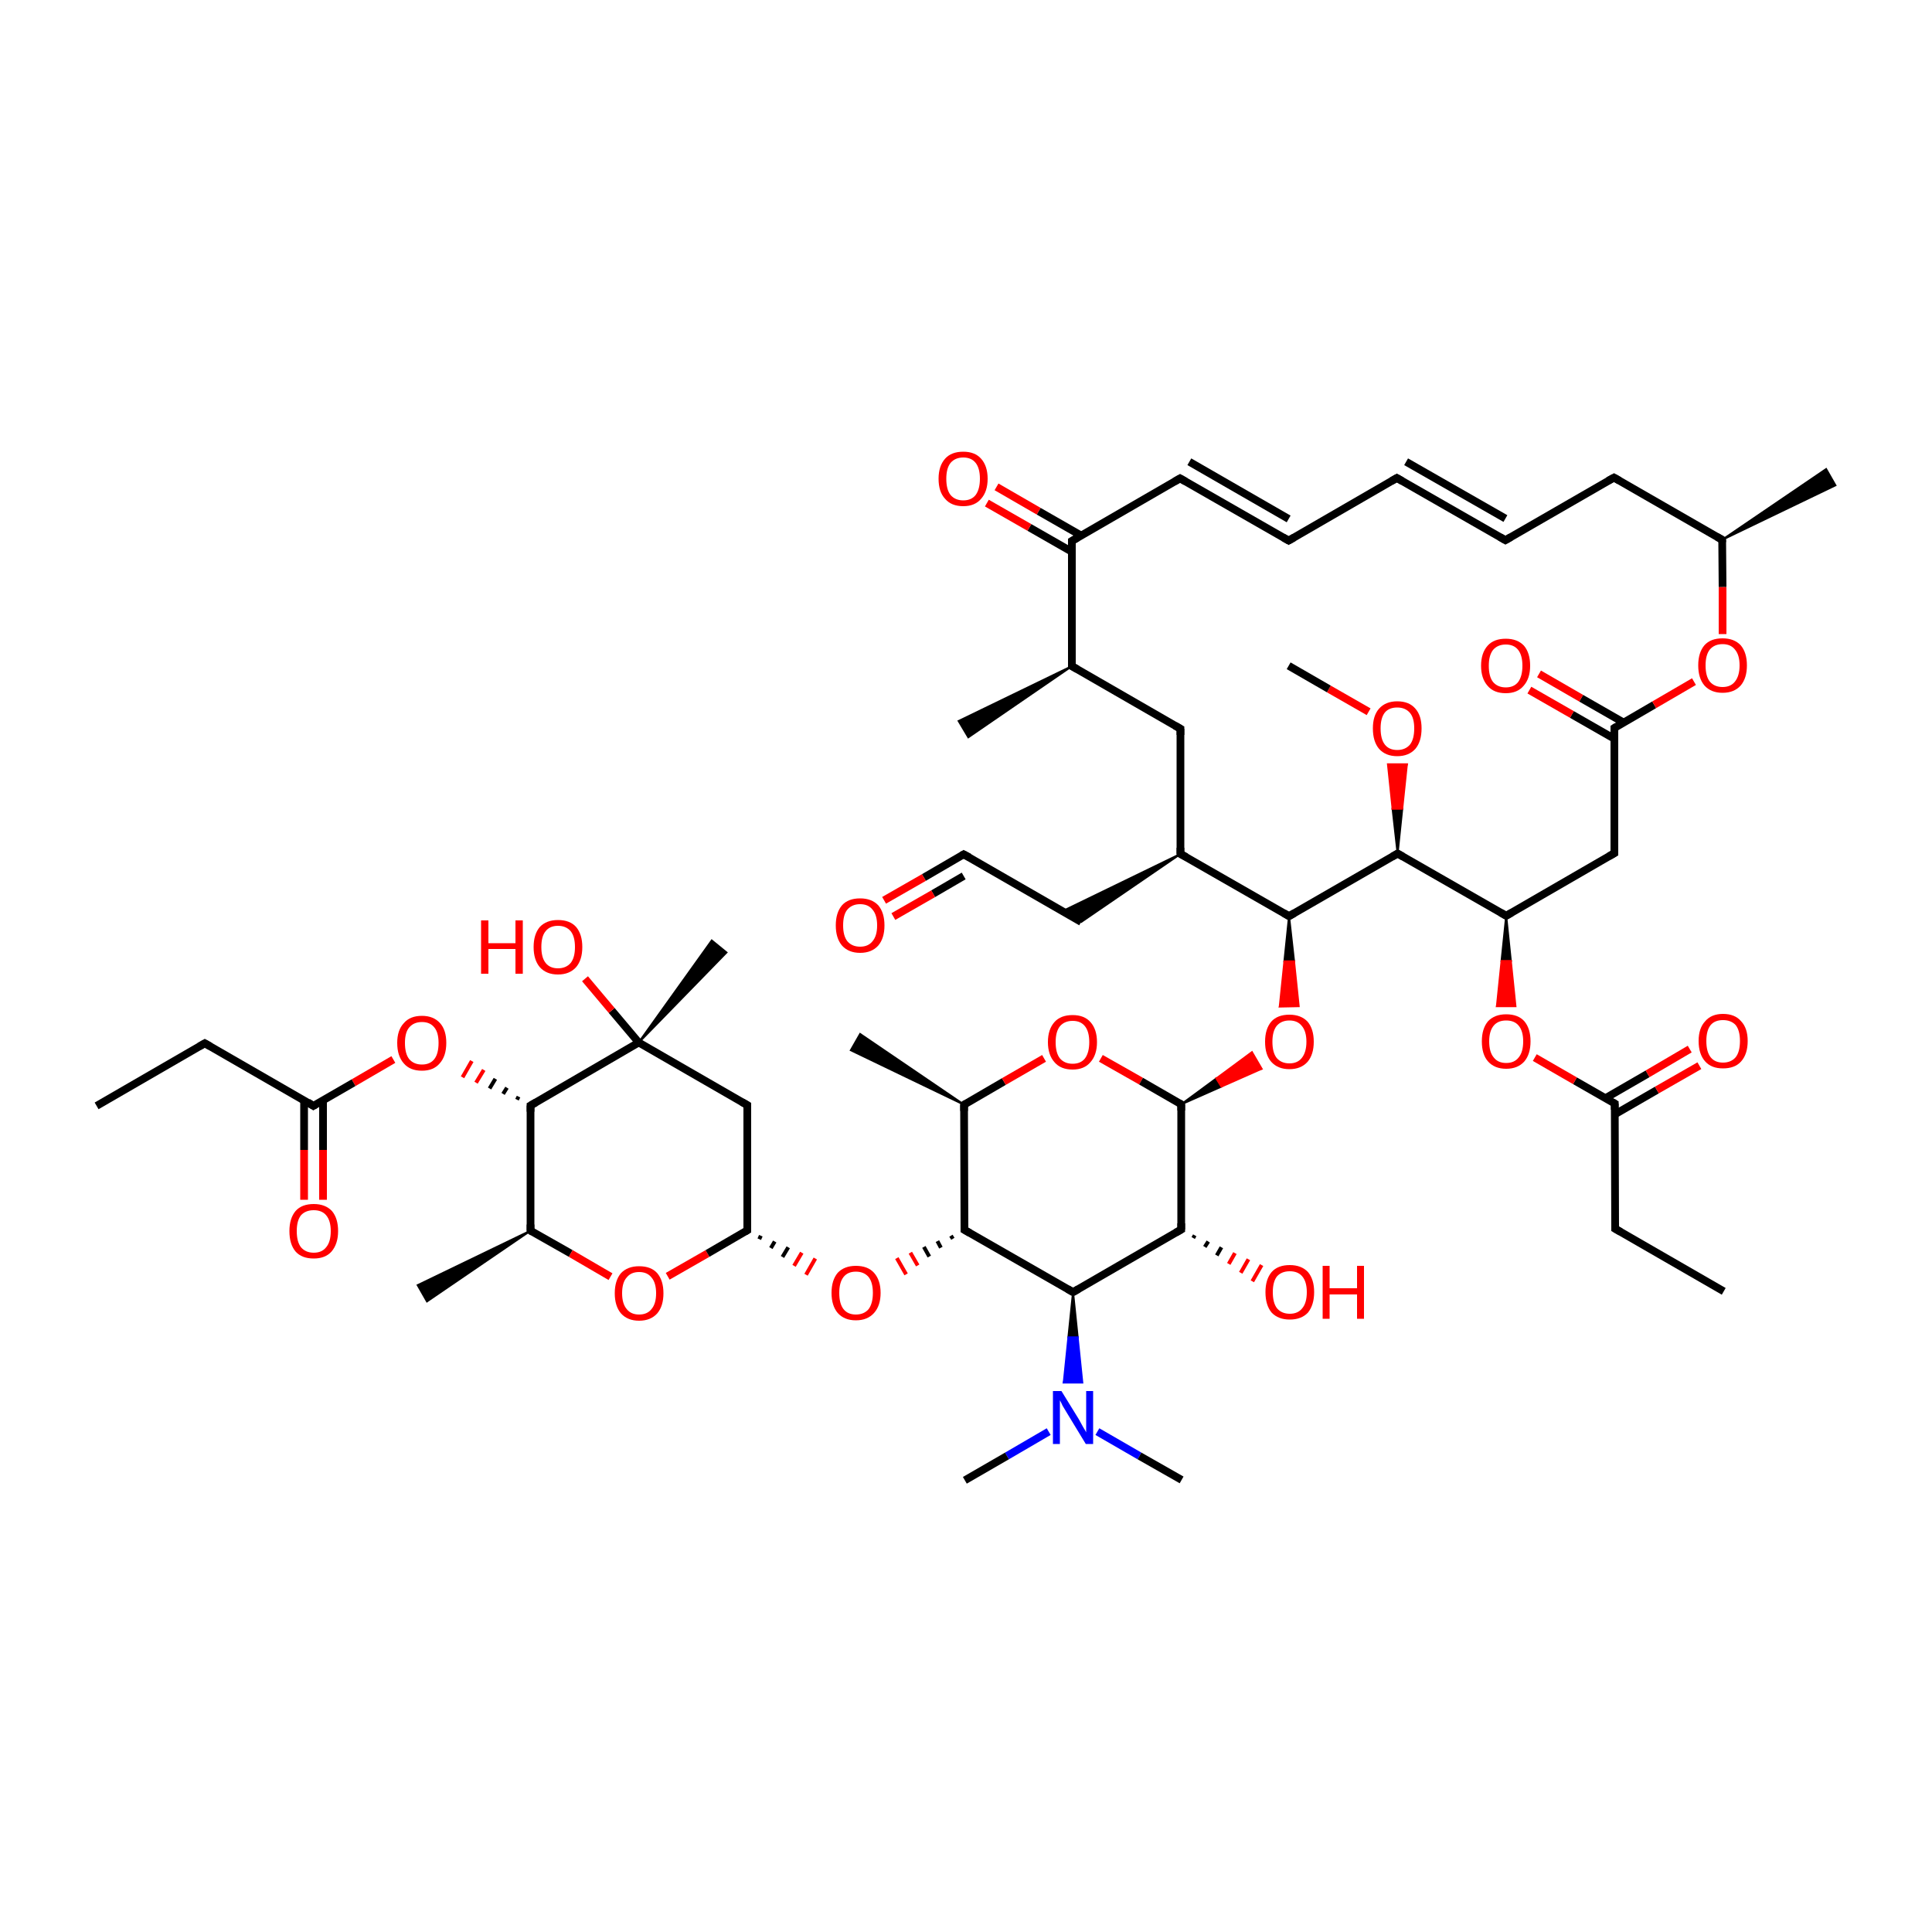 
<svg version='1.1' baseProfile='full'
              xmlns='http://www.w3.org/2000/svg'
                      xmlns:rdkit='http://www.rdkit.org/xml'
                      xmlns:xlink='http://www.w3.org/1999/xlink'
                  xml:space='preserve'
width='500px' height='500px' viewBox='0 0 500 500'>
<!-- END OF HEADER -->
<rect style='opacity:1.0;fill:#FFFFFF;stroke:none' width='500.0' height='500.0' x='0.0' y='0.0'> </rect>
<path class='bond-0 atom-0 atom-1' d='M 446.1,334.2 L 418.0,318.0' style='fill:none;fill-rule:evenodd;stroke:#000000;stroke-width:2.0px;stroke-linecap:butt;stroke-linejoin:miter;stroke-opacity:1' />
<path class='bond-1 atom-1 atom-2' d='M 418.0,318.0 L 417.9,285.6' style='fill:none;fill-rule:evenodd;stroke:#000000;stroke-width:2.0px;stroke-linecap:butt;stroke-linejoin:miter;stroke-opacity:1' />
<path class='bond-2 atom-2 atom-3' d='M 417.9,288.4 L 428.8,282.1' style='fill:none;fill-rule:evenodd;stroke:#000000;stroke-width:2.0px;stroke-linecap:butt;stroke-linejoin:miter;stroke-opacity:1' />
<path class='bond-2 atom-2 atom-3' d='M 428.8,282.1 L 439.8,275.8' style='fill:none;fill-rule:evenodd;stroke:#FF0000;stroke-width:2.0px;stroke-linecap:butt;stroke-linejoin:miter;stroke-opacity:1' />
<path class='bond-2 atom-2 atom-3' d='M 415.5,284.2 L 426.4,277.9' style='fill:none;fill-rule:evenodd;stroke:#000000;stroke-width:2.0px;stroke-linecap:butt;stroke-linejoin:miter;stroke-opacity:1' />
<path class='bond-2 atom-2 atom-3' d='M 426.4,277.9 L 437.3,271.5' style='fill:none;fill-rule:evenodd;stroke:#FF0000;stroke-width:2.0px;stroke-linecap:butt;stroke-linejoin:miter;stroke-opacity:1' />
<path class='bond-3 atom-2 atom-4' d='M 417.9,285.6 L 407.6,279.7' style='fill:none;fill-rule:evenodd;stroke:#000000;stroke-width:2.0px;stroke-linecap:butt;stroke-linejoin:miter;stroke-opacity:1' />
<path class='bond-3 atom-2 atom-4' d='M 407.6,279.7 L 397.2,273.7' style='fill:none;fill-rule:evenodd;stroke:#FF0000;stroke-width:2.0px;stroke-linecap:butt;stroke-linejoin:miter;stroke-opacity:1' />
<path class='bond-4 atom-5 atom-4' d='M 389.8,237.0 L 391.0,248.7 L 388.6,248.7 Z' style='fill:#000000;fill-rule:evenodd;fill-opacity:1;stroke:#000000;stroke-width:0.5px;stroke-linecap:butt;stroke-linejoin:miter;stroke-opacity:1;' />
<path class='bond-4 atom-5 atom-4' d='M 391.0,248.7 L 387.4,260.4 L 392.2,260.4 Z' style='fill:#FF0000;fill-rule:evenodd;fill-opacity:1;stroke:#FF0000;stroke-width:0.5px;stroke-linecap:butt;stroke-linejoin:miter;stroke-opacity:1;' />
<path class='bond-4 atom-5 atom-4' d='M 391.0,248.7 L 388.6,248.7 L 387.4,260.4 Z' style='fill:#FF0000;fill-rule:evenodd;fill-opacity:1;stroke:#FF0000;stroke-width:0.5px;stroke-linecap:butt;stroke-linejoin:miter;stroke-opacity:1;' />
<path class='bond-5 atom-5 atom-6' d='M 389.8,237.0 L 417.8,220.8' style='fill:none;fill-rule:evenodd;stroke:#000000;stroke-width:2.0px;stroke-linecap:butt;stroke-linejoin:miter;stroke-opacity:1' />
<path class='bond-6 atom-6 atom-7' d='M 417.8,220.8 L 417.8,188.4' style='fill:none;fill-rule:evenodd;stroke:#000000;stroke-width:2.0px;stroke-linecap:butt;stroke-linejoin:miter;stroke-opacity:1' />
<path class='bond-7 atom-7 atom-8' d='M 420.2,187.0 L 409.2,180.7' style='fill:none;fill-rule:evenodd;stroke:#000000;stroke-width:2.0px;stroke-linecap:butt;stroke-linejoin:miter;stroke-opacity:1' />
<path class='bond-7 atom-7 atom-8' d='M 409.2,180.7 L 398.3,174.4' style='fill:none;fill-rule:evenodd;stroke:#FF0000;stroke-width:2.0px;stroke-linecap:butt;stroke-linejoin:miter;stroke-opacity:1' />
<path class='bond-7 atom-7 atom-8' d='M 417.8,191.2 L 406.8,184.9' style='fill:none;fill-rule:evenodd;stroke:#000000;stroke-width:2.0px;stroke-linecap:butt;stroke-linejoin:miter;stroke-opacity:1' />
<path class='bond-7 atom-7 atom-8' d='M 406.8,184.9 L 395.8,178.6' style='fill:none;fill-rule:evenodd;stroke:#FF0000;stroke-width:2.0px;stroke-linecap:butt;stroke-linejoin:miter;stroke-opacity:1' />
<path class='bond-8 atom-7 atom-9' d='M 417.8,188.4 L 428.1,182.4' style='fill:none;fill-rule:evenodd;stroke:#000000;stroke-width:2.0px;stroke-linecap:butt;stroke-linejoin:miter;stroke-opacity:1' />
<path class='bond-8 atom-7 atom-9' d='M 428.1,182.4 L 438.4,176.4' style='fill:none;fill-rule:evenodd;stroke:#FF0000;stroke-width:2.0px;stroke-linecap:butt;stroke-linejoin:miter;stroke-opacity:1' />
<path class='bond-9 atom-9 atom-10' d='M 445.8,164.1 L 445.8,151.9' style='fill:none;fill-rule:evenodd;stroke:#FF0000;stroke-width:2.0px;stroke-linecap:butt;stroke-linejoin:miter;stroke-opacity:1' />
<path class='bond-9 atom-9 atom-10' d='M 445.8,151.9 L 445.7,139.7' style='fill:none;fill-rule:evenodd;stroke:#000000;stroke-width:2.0px;stroke-linecap:butt;stroke-linejoin:miter;stroke-opacity:1' />
<path class='bond-10 atom-10 atom-11' d='M 445.7,139.7 L 417.7,123.6' style='fill:none;fill-rule:evenodd;stroke:#000000;stroke-width:2.0px;stroke-linecap:butt;stroke-linejoin:miter;stroke-opacity:1' />
<path class='bond-11 atom-11 atom-12' d='M 417.7,123.6 L 389.6,139.8' style='fill:none;fill-rule:evenodd;stroke:#000000;stroke-width:2.0px;stroke-linecap:butt;stroke-linejoin:miter;stroke-opacity:1' />
<path class='bond-12 atom-12 atom-13' d='M 389.6,139.8 L 361.5,123.7' style='fill:none;fill-rule:evenodd;stroke:#000000;stroke-width:2.0px;stroke-linecap:butt;stroke-linejoin:miter;stroke-opacity:1' />
<path class='bond-12 atom-12 atom-13' d='M 389.6,134.2 L 363.9,119.5' style='fill:none;fill-rule:evenodd;stroke:#000000;stroke-width:2.0px;stroke-linecap:butt;stroke-linejoin:miter;stroke-opacity:1' />
<path class='bond-13 atom-13 atom-14' d='M 361.5,123.7 L 333.5,139.9' style='fill:none;fill-rule:evenodd;stroke:#000000;stroke-width:2.0px;stroke-linecap:butt;stroke-linejoin:miter;stroke-opacity:1' />
<path class='bond-14 atom-14 atom-15' d='M 333.5,139.9 L 305.4,123.8' style='fill:none;fill-rule:evenodd;stroke:#000000;stroke-width:2.0px;stroke-linecap:butt;stroke-linejoin:miter;stroke-opacity:1' />
<path class='bond-14 atom-14 atom-15' d='M 333.5,134.3 L 307.8,119.5' style='fill:none;fill-rule:evenodd;stroke:#000000;stroke-width:2.0px;stroke-linecap:butt;stroke-linejoin:miter;stroke-opacity:1' />
<path class='bond-15 atom-15 atom-16' d='M 305.4,123.8 L 277.4,140.0' style='fill:none;fill-rule:evenodd;stroke:#000000;stroke-width:2.0px;stroke-linecap:butt;stroke-linejoin:miter;stroke-opacity:1' />
<path class='bond-16 atom-16 atom-17' d='M 279.8,138.6 L 268.8,132.3' style='fill:none;fill-rule:evenodd;stroke:#000000;stroke-width:2.0px;stroke-linecap:butt;stroke-linejoin:miter;stroke-opacity:1' />
<path class='bond-16 atom-16 atom-17' d='M 268.8,132.3 L 257.9,126.0' style='fill:none;fill-rule:evenodd;stroke:#FF0000;stroke-width:2.0px;stroke-linecap:butt;stroke-linejoin:miter;stroke-opacity:1' />
<path class='bond-16 atom-16 atom-17' d='M 277.4,142.8 L 266.4,136.5' style='fill:none;fill-rule:evenodd;stroke:#000000;stroke-width:2.0px;stroke-linecap:butt;stroke-linejoin:miter;stroke-opacity:1' />
<path class='bond-16 atom-16 atom-17' d='M 266.4,136.5 L 255.4,130.2' style='fill:none;fill-rule:evenodd;stroke:#FF0000;stroke-width:2.0px;stroke-linecap:butt;stroke-linejoin:miter;stroke-opacity:1' />
<path class='bond-17 atom-16 atom-18' d='M 277.4,140.0 L 277.4,172.4' style='fill:none;fill-rule:evenodd;stroke:#000000;stroke-width:2.0px;stroke-linecap:butt;stroke-linejoin:miter;stroke-opacity:1' />
<path class='bond-18 atom-18 atom-19' d='M 277.4,172.4 L 305.5,188.6' style='fill:none;fill-rule:evenodd;stroke:#000000;stroke-width:2.0px;stroke-linecap:butt;stroke-linejoin:miter;stroke-opacity:1' />
<path class='bond-19 atom-19 atom-20' d='M 305.5,188.6 L 305.5,221.0' style='fill:none;fill-rule:evenodd;stroke:#000000;stroke-width:2.0px;stroke-linecap:butt;stroke-linejoin:miter;stroke-opacity:1' />
<path class='bond-20 atom-20 atom-21' d='M 305.5,221.0 L 333.6,237.1' style='fill:none;fill-rule:evenodd;stroke:#000000;stroke-width:2.0px;stroke-linecap:butt;stroke-linejoin:miter;stroke-opacity:1' />
<path class='bond-21 atom-21 atom-22' d='M 333.6,237.1 L 361.7,220.9' style='fill:none;fill-rule:evenodd;stroke:#000000;stroke-width:2.0px;stroke-linecap:butt;stroke-linejoin:miter;stroke-opacity:1' />
<path class='bond-22 atom-22 atom-23' d='M 361.7,220.9 L 360.4,209.3 L 362.9,209.3 Z' style='fill:#000000;fill-rule:evenodd;fill-opacity:1;stroke:#000000;stroke-width:0.5px;stroke-linecap:butt;stroke-linejoin:miter;stroke-opacity:1;' />
<path class='bond-22 atom-22 atom-23' d='M 360.4,209.3 L 364.1,197.8 L 359.2,197.8 Z' style='fill:#FF0000;fill-rule:evenodd;fill-opacity:1;stroke:#FF0000;stroke-width:0.5px;stroke-linecap:butt;stroke-linejoin:miter;stroke-opacity:1;' />
<path class='bond-22 atom-22 atom-23' d='M 360.4,209.3 L 362.9,209.3 L 364.1,197.8 Z' style='fill:#FF0000;fill-rule:evenodd;fill-opacity:1;stroke:#FF0000;stroke-width:0.5px;stroke-linecap:butt;stroke-linejoin:miter;stroke-opacity:1;' />
<path class='bond-23 atom-23 atom-24' d='M 354.2,184.2 L 343.9,178.3' style='fill:none;fill-rule:evenodd;stroke:#FF0000;stroke-width:2.0px;stroke-linecap:butt;stroke-linejoin:miter;stroke-opacity:1' />
<path class='bond-23 atom-23 atom-24' d='M 343.9,178.3 L 333.5,172.3' style='fill:none;fill-rule:evenodd;stroke:#000000;stroke-width:2.0px;stroke-linecap:butt;stroke-linejoin:miter;stroke-opacity:1' />
<path class='bond-24 atom-21 atom-25' d='M 333.6,237.1 L 334.9,248.8 L 332.4,248.8 Z' style='fill:#000000;fill-rule:evenodd;fill-opacity:1;stroke:#000000;stroke-width:0.5px;stroke-linecap:butt;stroke-linejoin:miter;stroke-opacity:1;' />
<path class='bond-24 atom-21 atom-25' d='M 334.9,248.8 L 331.2,260.5 L 336.1,260.4 Z' style='fill:#FF0000;fill-rule:evenodd;fill-opacity:1;stroke:#FF0000;stroke-width:0.5px;stroke-linecap:butt;stroke-linejoin:miter;stroke-opacity:1;' />
<path class='bond-24 atom-21 atom-25' d='M 334.9,248.8 L 332.4,248.8 L 331.2,260.5 Z' style='fill:#FF0000;fill-rule:evenodd;fill-opacity:1;stroke:#FF0000;stroke-width:0.5px;stroke-linecap:butt;stroke-linejoin:miter;stroke-opacity:1;' />
<path class='bond-25 atom-26 atom-25' d='M 305.7,285.8 L 314.8,279.1 L 316.1,281.2 Z' style='fill:#000000;fill-rule:evenodd;fill-opacity:1;stroke:#000000;stroke-width:0.5px;stroke-linecap:butt;stroke-linejoin:miter;stroke-opacity:1;' />
<path class='bond-25 atom-26 atom-25' d='M 314.8,279.1 L 326.5,276.6 L 324.0,272.3 Z' style='fill:#FF0000;fill-rule:evenodd;fill-opacity:1;stroke:#FF0000;stroke-width:0.5px;stroke-linecap:butt;stroke-linejoin:miter;stroke-opacity:1;' />
<path class='bond-25 atom-26 atom-25' d='M 314.8,279.1 L 316.1,281.2 L 326.5,276.6 Z' style='fill:#FF0000;fill-rule:evenodd;fill-opacity:1;stroke:#FF0000;stroke-width:0.5px;stroke-linecap:butt;stroke-linejoin:miter;stroke-opacity:1;' />
<path class='bond-26 atom-26 atom-27' d='M 305.7,285.8 L 305.7,318.2' style='fill:none;fill-rule:evenodd;stroke:#000000;stroke-width:2.0px;stroke-linecap:butt;stroke-linejoin:miter;stroke-opacity:1' />
<path class='bond-27 atom-27 atom-28' d='M 305.7,318.2 L 277.7,334.4' style='fill:none;fill-rule:evenodd;stroke:#000000;stroke-width:2.0px;stroke-linecap:butt;stroke-linejoin:miter;stroke-opacity:1' />
<path class='bond-28 atom-28 atom-29' d='M 277.7,334.4 L 249.6,318.3' style='fill:none;fill-rule:evenodd;stroke:#000000;stroke-width:2.0px;stroke-linecap:butt;stroke-linejoin:miter;stroke-opacity:1' />
<path class='bond-29 atom-29 atom-30' d='M 249.6,318.3 L 249.5,285.9' style='fill:none;fill-rule:evenodd;stroke:#000000;stroke-width:2.0px;stroke-linecap:butt;stroke-linejoin:miter;stroke-opacity:1' />
<path class='bond-30 atom-30 atom-31' d='M 249.5,285.9 L 259.8,279.9' style='fill:none;fill-rule:evenodd;stroke:#000000;stroke-width:2.0px;stroke-linecap:butt;stroke-linejoin:miter;stroke-opacity:1' />
<path class='bond-30 atom-30 atom-31' d='M 259.8,279.9 L 270.2,273.9' style='fill:none;fill-rule:evenodd;stroke:#FF0000;stroke-width:2.0px;stroke-linecap:butt;stroke-linejoin:miter;stroke-opacity:1' />
<path class='bond-31 atom-30 atom-32' d='M 249.5,285.9 L 220.2,271.8 L 222.6,267.6 Z' style='fill:#000000;fill-rule:evenodd;fill-opacity:1;stroke:#000000;stroke-width:0.5px;stroke-linecap:butt;stroke-linejoin:miter;stroke-opacity:1;' />
<path class='bond-32 atom-29 atom-33' d='M 246.1,319.8 L 246.6,320.6' style='fill:none;fill-rule:evenodd;stroke:#000000;stroke-width:1.0px;stroke-linecap:butt;stroke-linejoin:miter;stroke-opacity:1' />
<path class='bond-32 atom-29 atom-33' d='M 242.6,321.2 L 243.5,322.9' style='fill:none;fill-rule:evenodd;stroke:#000000;stroke-width:1.0px;stroke-linecap:butt;stroke-linejoin:miter;stroke-opacity:1' />
<path class='bond-32 atom-29 atom-33' d='M 239.1,322.7 L 240.5,325.2' style='fill:none;fill-rule:evenodd;stroke:#000000;stroke-width:1.0px;stroke-linecap:butt;stroke-linejoin:miter;stroke-opacity:1' />
<path class='bond-32 atom-29 atom-33' d='M 235.6,324.2 L 237.5,327.5' style='fill:none;fill-rule:evenodd;stroke:#FF0000;stroke-width:1.0px;stroke-linecap:butt;stroke-linejoin:miter;stroke-opacity:1' />
<path class='bond-32 atom-29 atom-33' d='M 232.1,325.6 L 234.5,329.8' style='fill:none;fill-rule:evenodd;stroke:#FF0000;stroke-width:1.0px;stroke-linecap:butt;stroke-linejoin:miter;stroke-opacity:1' />
<path class='bond-33 atom-34 atom-33' d='M 196.5,320.7 L 196.9,319.8' style='fill:none;fill-rule:evenodd;stroke:#000000;stroke-width:1.0px;stroke-linecap:butt;stroke-linejoin:miter;stroke-opacity:1' />
<path class='bond-33 atom-34 atom-33' d='M 199.5,323.0 L 200.5,321.3' style='fill:none;fill-rule:evenodd;stroke:#000000;stroke-width:1.0px;stroke-linecap:butt;stroke-linejoin:miter;stroke-opacity:1' />
<path class='bond-33 atom-34 atom-33' d='M 202.5,325.3 L 204.0,322.8' style='fill:none;fill-rule:evenodd;stroke:#000000;stroke-width:1.0px;stroke-linecap:butt;stroke-linejoin:miter;stroke-opacity:1' />
<path class='bond-33 atom-34 atom-33' d='M 205.5,327.6 L 207.5,324.2' style='fill:none;fill-rule:evenodd;stroke:#FF0000;stroke-width:1.0px;stroke-linecap:butt;stroke-linejoin:miter;stroke-opacity:1' />
<path class='bond-33 atom-34 atom-33' d='M 208.6,329.9 L 211.0,325.7' style='fill:none;fill-rule:evenodd;stroke:#FF0000;stroke-width:1.0px;stroke-linecap:butt;stroke-linejoin:miter;stroke-opacity:1' />
<path class='bond-34 atom-34 atom-35' d='M 193.4,318.4 L 193.4,286.0' style='fill:none;fill-rule:evenodd;stroke:#000000;stroke-width:2.0px;stroke-linecap:butt;stroke-linejoin:miter;stroke-opacity:1' />
<path class='bond-35 atom-35 atom-36' d='M 193.4,286.0 L 165.3,269.8' style='fill:none;fill-rule:evenodd;stroke:#000000;stroke-width:2.0px;stroke-linecap:butt;stroke-linejoin:miter;stroke-opacity:1' />
<path class='bond-36 atom-36 atom-37' d='M 165.3,269.8 L 137.3,286.1' style='fill:none;fill-rule:evenodd;stroke:#000000;stroke-width:2.0px;stroke-linecap:butt;stroke-linejoin:miter;stroke-opacity:1' />
<path class='bond-37 atom-37 atom-38' d='M 137.3,286.1 L 137.3,318.5' style='fill:none;fill-rule:evenodd;stroke:#000000;stroke-width:2.0px;stroke-linecap:butt;stroke-linejoin:miter;stroke-opacity:1' />
<path class='bond-38 atom-38 atom-39' d='M 137.3,318.5 L 147.7,324.4' style='fill:none;fill-rule:evenodd;stroke:#000000;stroke-width:2.0px;stroke-linecap:butt;stroke-linejoin:miter;stroke-opacity:1' />
<path class='bond-38 atom-38 atom-39' d='M 147.7,324.4 L 158.0,330.4' style='fill:none;fill-rule:evenodd;stroke:#FF0000;stroke-width:2.0px;stroke-linecap:butt;stroke-linejoin:miter;stroke-opacity:1' />
<path class='bond-39 atom-38 atom-40' d='M 137.3,318.5 L 110.5,336.8 L 108.1,332.6 Z' style='fill:#000000;fill-rule:evenodd;fill-opacity:1;stroke:#000000;stroke-width:0.5px;stroke-linecap:butt;stroke-linejoin:miter;stroke-opacity:1;' />
<path class='bond-40 atom-37 atom-41' d='M 134.2,283.8 L 133.8,284.6' style='fill:none;fill-rule:evenodd;stroke:#000000;stroke-width:1.0px;stroke-linecap:butt;stroke-linejoin:miter;stroke-opacity:1' />
<path class='bond-40 atom-37 atom-41' d='M 131.2,281.5 L 130.2,283.1' style='fill:none;fill-rule:evenodd;stroke:#000000;stroke-width:1.0px;stroke-linecap:butt;stroke-linejoin:miter;stroke-opacity:1' />
<path class='bond-40 atom-37 atom-41' d='M 128.2,279.2 L 126.7,281.7' style='fill:none;fill-rule:evenodd;stroke:#000000;stroke-width:1.0px;stroke-linecap:butt;stroke-linejoin:miter;stroke-opacity:1' />
<path class='bond-40 atom-37 atom-41' d='M 125.2,276.9 L 123.2,280.2' style='fill:none;fill-rule:evenodd;stroke:#FF0000;stroke-width:1.0px;stroke-linecap:butt;stroke-linejoin:miter;stroke-opacity:1' />
<path class='bond-40 atom-37 atom-41' d='M 122.1,274.6 L 119.7,278.8' style='fill:none;fill-rule:evenodd;stroke:#FF0000;stroke-width:1.0px;stroke-linecap:butt;stroke-linejoin:miter;stroke-opacity:1' />
<path class='bond-41 atom-41 atom-42' d='M 101.8,274.2 L 91.5,280.2' style='fill:none;fill-rule:evenodd;stroke:#FF0000;stroke-width:2.0px;stroke-linecap:butt;stroke-linejoin:miter;stroke-opacity:1' />
<path class='bond-41 atom-41 atom-42' d='M 91.5,280.2 L 81.1,286.2' style='fill:none;fill-rule:evenodd;stroke:#000000;stroke-width:2.0px;stroke-linecap:butt;stroke-linejoin:miter;stroke-opacity:1' />
<path class='bond-42 atom-42 atom-43' d='M 78.7,284.8 L 78.7,297.6' style='fill:none;fill-rule:evenodd;stroke:#000000;stroke-width:2.0px;stroke-linecap:butt;stroke-linejoin:miter;stroke-opacity:1' />
<path class='bond-42 atom-42 atom-43' d='M 78.7,297.6 L 78.7,310.5' style='fill:none;fill-rule:evenodd;stroke:#FF0000;stroke-width:2.0px;stroke-linecap:butt;stroke-linejoin:miter;stroke-opacity:1' />
<path class='bond-42 atom-42 atom-43' d='M 83.6,284.7 L 83.6,297.6' style='fill:none;fill-rule:evenodd;stroke:#000000;stroke-width:2.0px;stroke-linecap:butt;stroke-linejoin:miter;stroke-opacity:1' />
<path class='bond-42 atom-42 atom-43' d='M 83.6,297.6 L 83.6,310.5' style='fill:none;fill-rule:evenodd;stroke:#FF0000;stroke-width:2.0px;stroke-linecap:butt;stroke-linejoin:miter;stroke-opacity:1' />
<path class='bond-43 atom-42 atom-44' d='M 81.1,286.2 L 53.0,270.0' style='fill:none;fill-rule:evenodd;stroke:#000000;stroke-width:2.0px;stroke-linecap:butt;stroke-linejoin:miter;stroke-opacity:1' />
<path class='bond-44 atom-44 atom-45' d='M 53.0,270.0 L 25.0,286.2' style='fill:none;fill-rule:evenodd;stroke:#000000;stroke-width:2.0px;stroke-linecap:butt;stroke-linejoin:miter;stroke-opacity:1' />
<path class='bond-45 atom-36 atom-46' d='M 165.3,269.8 L 184.2,243.4 L 188.0,246.5 Z' style='fill:#000000;fill-rule:evenodd;fill-opacity:1;stroke:#000000;stroke-width:0.5px;stroke-linecap:butt;stroke-linejoin:miter;stroke-opacity:1;' />
<path class='bond-46 atom-36 atom-47' d='M 165.3,269.8 L 158.3,261.5' style='fill:none;fill-rule:evenodd;stroke:#000000;stroke-width:2.0px;stroke-linecap:butt;stroke-linejoin:miter;stroke-opacity:1' />
<path class='bond-46 atom-36 atom-47' d='M 158.3,261.5 L 151.4,253.3' style='fill:none;fill-rule:evenodd;stroke:#FF0000;stroke-width:2.0px;stroke-linecap:butt;stroke-linejoin:miter;stroke-opacity:1' />
<path class='bond-47 atom-28 atom-48' d='M 277.7,334.4 L 278.9,346.1 L 276.5,346.1 Z' style='fill:#000000;fill-rule:evenodd;fill-opacity:1;stroke:#000000;stroke-width:0.5px;stroke-linecap:butt;stroke-linejoin:miter;stroke-opacity:1;' />
<path class='bond-47 atom-28 atom-48' d='M 278.9,346.1 L 275.3,357.8 L 280.1,357.8 Z' style='fill:#0000FF;fill-rule:evenodd;fill-opacity:1;stroke:#0000FF;stroke-width:0.5px;stroke-linecap:butt;stroke-linejoin:miter;stroke-opacity:1;' />
<path class='bond-47 atom-28 atom-48' d='M 278.9,346.1 L 276.5,346.1 L 275.3,357.8 Z' style='fill:#0000FF;fill-rule:evenodd;fill-opacity:1;stroke:#0000FF;stroke-width:0.5px;stroke-linecap:butt;stroke-linejoin:miter;stroke-opacity:1;' />
<path class='bond-48 atom-48 atom-49' d='M 271.4,370.5 L 260.6,376.8' style='fill:none;fill-rule:evenodd;stroke:#0000FF;stroke-width:2.0px;stroke-linecap:butt;stroke-linejoin:miter;stroke-opacity:1' />
<path class='bond-48 atom-48 atom-49' d='M 260.6,376.8 L 249.7,383.1' style='fill:none;fill-rule:evenodd;stroke:#000000;stroke-width:2.0px;stroke-linecap:butt;stroke-linejoin:miter;stroke-opacity:1' />
<path class='bond-49 atom-48 atom-50' d='M 284.0,370.5 L 294.9,376.8' style='fill:none;fill-rule:evenodd;stroke:#0000FF;stroke-width:2.0px;stroke-linecap:butt;stroke-linejoin:miter;stroke-opacity:1' />
<path class='bond-49 atom-48 atom-50' d='M 294.9,376.8 L 305.8,383.0' style='fill:none;fill-rule:evenodd;stroke:#000000;stroke-width:2.0px;stroke-linecap:butt;stroke-linejoin:miter;stroke-opacity:1' />
<path class='bond-50 atom-27 atom-51' d='M 309.2,319.7 L 308.8,320.4' style='fill:none;fill-rule:evenodd;stroke:#000000;stroke-width:1.0px;stroke-linecap:butt;stroke-linejoin:miter;stroke-opacity:1' />
<path class='bond-50 atom-27 atom-51' d='M 312.7,321.3 L 311.8,322.7' style='fill:none;fill-rule:evenodd;stroke:#000000;stroke-width:1.0px;stroke-linecap:butt;stroke-linejoin:miter;stroke-opacity:1' />
<path class='bond-50 atom-27 atom-51' d='M 316.1,322.8 L 314.9,324.9' style='fill:none;fill-rule:evenodd;stroke:#000000;stroke-width:1.0px;stroke-linecap:butt;stroke-linejoin:miter;stroke-opacity:1' />
<path class='bond-50 atom-27 atom-51' d='M 319.6,324.3 L 318.0,327.1' style='fill:none;fill-rule:evenodd;stroke:#FF0000;stroke-width:1.0px;stroke-linecap:butt;stroke-linejoin:miter;stroke-opacity:1' />
<path class='bond-50 atom-27 atom-51' d='M 323.1,325.9 L 321.1,329.4' style='fill:none;fill-rule:evenodd;stroke:#FF0000;stroke-width:1.0px;stroke-linecap:butt;stroke-linejoin:miter;stroke-opacity:1' />
<path class='bond-50 atom-27 atom-51' d='M 326.5,327.4 L 324.1,331.6' style='fill:none;fill-rule:evenodd;stroke:#FF0000;stroke-width:1.0px;stroke-linecap:butt;stroke-linejoin:miter;stroke-opacity:1' />
<path class='bond-51 atom-20 atom-52' d='M 305.5,221.0 L 279.8,238.6 L 275.0,235.8 Z' style='fill:#000000;fill-rule:evenodd;fill-opacity:1;stroke:#000000;stroke-width:0.5px;stroke-linecap:butt;stroke-linejoin:miter;stroke-opacity:1;' />
<path class='bond-52 atom-52 atom-53' d='M 279.8,238.6 L 249.4,221.1' style='fill:none;fill-rule:evenodd;stroke:#000000;stroke-width:2.0px;stroke-linecap:butt;stroke-linejoin:miter;stroke-opacity:1' />
<path class='bond-53 atom-53 atom-54' d='M 249.4,221.1 L 239.1,227.1' style='fill:none;fill-rule:evenodd;stroke:#000000;stroke-width:2.0px;stroke-linecap:butt;stroke-linejoin:miter;stroke-opacity:1' />
<path class='bond-53 atom-53 atom-54' d='M 239.1,227.1 L 228.8,233.0' style='fill:none;fill-rule:evenodd;stroke:#FF0000;stroke-width:2.0px;stroke-linecap:butt;stroke-linejoin:miter;stroke-opacity:1' />
<path class='bond-53 atom-53 atom-54' d='M 249.4,226.7 L 241.5,231.3' style='fill:none;fill-rule:evenodd;stroke:#000000;stroke-width:2.0px;stroke-linecap:butt;stroke-linejoin:miter;stroke-opacity:1' />
<path class='bond-53 atom-53 atom-54' d='M 241.5,231.3 L 231.2,237.2' style='fill:none;fill-rule:evenodd;stroke:#FF0000;stroke-width:2.0px;stroke-linecap:butt;stroke-linejoin:miter;stroke-opacity:1' />
<path class='bond-54 atom-18 atom-55' d='M 277.4,172.4 L 250.6,190.8 L 248.1,186.6 Z' style='fill:#000000;fill-rule:evenodd;fill-opacity:1;stroke:#000000;stroke-width:0.5px;stroke-linecap:butt;stroke-linejoin:miter;stroke-opacity:1;' />
<path class='bond-55 atom-10 atom-56' d='M 445.7,139.7 L 472.6,121.4 L 475.0,125.6 Z' style='fill:#000000;fill-rule:evenodd;fill-opacity:1;stroke:#000000;stroke-width:0.5px;stroke-linecap:butt;stroke-linejoin:miter;stroke-opacity:1;' />
<path class='bond-56 atom-22 atom-5' d='M 361.7,220.9 L 389.8,237.0' style='fill:none;fill-rule:evenodd;stroke:#000000;stroke-width:2.0px;stroke-linecap:butt;stroke-linejoin:miter;stroke-opacity:1' />
<path class='bond-57 atom-31 atom-26' d='M 284.9,273.9 L 295.3,279.8' style='fill:none;fill-rule:evenodd;stroke:#FF0000;stroke-width:2.0px;stroke-linecap:butt;stroke-linejoin:miter;stroke-opacity:1' />
<path class='bond-57 atom-31 atom-26' d='M 295.3,279.8 L 305.7,285.8' style='fill:none;fill-rule:evenodd;stroke:#000000;stroke-width:2.0px;stroke-linecap:butt;stroke-linejoin:miter;stroke-opacity:1' />
<path class='bond-58 atom-39 atom-34' d='M 172.8,330.3 L 183.1,324.4' style='fill:none;fill-rule:evenodd;stroke:#FF0000;stroke-width:2.0px;stroke-linecap:butt;stroke-linejoin:miter;stroke-opacity:1' />
<path class='bond-58 atom-39 atom-34' d='M 183.1,324.4 L 193.4,318.4' style='fill:none;fill-rule:evenodd;stroke:#000000;stroke-width:2.0px;stroke-linecap:butt;stroke-linejoin:miter;stroke-opacity:1' />
<path d='M 419.4,318.8 L 418.0,318.0 L 418.0,316.4' style='fill:none;stroke:#000000;stroke-width:2.0px;stroke-linecap:butt;stroke-linejoin:miter;stroke-opacity:1;' />
<path d='M 417.9,287.2 L 417.9,285.6 L 417.4,285.3' style='fill:none;stroke:#000000;stroke-width:2.0px;stroke-linecap:butt;stroke-linejoin:miter;stroke-opacity:1;' />
<path d='M 391.2,236.2 L 389.8,237.0 L 388.4,236.2' style='fill:none;stroke:#000000;stroke-width:2.0px;stroke-linecap:butt;stroke-linejoin:miter;stroke-opacity:1;' />
<path d='M 416.4,221.6 L 417.8,220.8 L 417.8,219.2' style='fill:none;stroke:#000000;stroke-width:2.0px;stroke-linecap:butt;stroke-linejoin:miter;stroke-opacity:1;' />
<path d='M 417.8,190.0 L 417.8,188.4 L 418.3,188.1' style='fill:none;stroke:#000000;stroke-width:2.0px;stroke-linecap:butt;stroke-linejoin:miter;stroke-opacity:1;' />
<path d='M 445.7,140.3 L 445.7,139.7 L 444.3,138.9' style='fill:none;stroke:#000000;stroke-width:2.0px;stroke-linecap:butt;stroke-linejoin:miter;stroke-opacity:1;' />
<path d='M 419.1,124.4 L 417.7,123.6 L 416.2,124.4' style='fill:none;stroke:#000000;stroke-width:2.0px;stroke-linecap:butt;stroke-linejoin:miter;stroke-opacity:1;' />
<path d='M 391.0,139.0 L 389.6,139.8 L 388.2,139.0' style='fill:none;stroke:#000000;stroke-width:2.0px;stroke-linecap:butt;stroke-linejoin:miter;stroke-opacity:1;' />
<path d='M 362.9,124.5 L 361.5,123.7 L 360.1,124.5' style='fill:none;stroke:#000000;stroke-width:2.0px;stroke-linecap:butt;stroke-linejoin:miter;stroke-opacity:1;' />
<path d='M 334.9,139.1 L 333.5,139.9 L 332.1,139.1' style='fill:none;stroke:#000000;stroke-width:2.0px;stroke-linecap:butt;stroke-linejoin:miter;stroke-opacity:1;' />
<path d='M 306.8,124.6 L 305.4,123.8 L 304.0,124.6' style='fill:none;stroke:#000000;stroke-width:2.0px;stroke-linecap:butt;stroke-linejoin:miter;stroke-opacity:1;' />
<path d='M 278.8,139.2 L 277.4,140.0 L 277.4,141.6' style='fill:none;stroke:#000000;stroke-width:2.0px;stroke-linecap:butt;stroke-linejoin:miter;stroke-opacity:1;' />
<path d='M 277.4,170.8 L 277.4,172.4 L 278.8,173.2' style='fill:none;stroke:#000000;stroke-width:2.0px;stroke-linecap:butt;stroke-linejoin:miter;stroke-opacity:1;' />
<path d='M 304.1,187.8 L 305.5,188.6 L 305.5,190.2' style='fill:none;stroke:#000000;stroke-width:2.0px;stroke-linecap:butt;stroke-linejoin:miter;stroke-opacity:1;' />
<path d='M 305.5,219.4 L 305.5,221.0 L 307.0,221.8' style='fill:none;stroke:#000000;stroke-width:2.0px;stroke-linecap:butt;stroke-linejoin:miter;stroke-opacity:1;' />
<path d='M 332.2,236.3 L 333.6,237.1 L 335.0,236.3' style='fill:none;stroke:#000000;stroke-width:2.0px;stroke-linecap:butt;stroke-linejoin:miter;stroke-opacity:1;' />
<path d='M 360.3,221.7 L 361.7,220.9 L 363.1,221.7' style='fill:none;stroke:#000000;stroke-width:2.0px;stroke-linecap:butt;stroke-linejoin:miter;stroke-opacity:1;' />
<path d='M 305.7,287.4 L 305.7,285.8 L 305.1,285.5' style='fill:none;stroke:#000000;stroke-width:2.0px;stroke-linecap:butt;stroke-linejoin:miter;stroke-opacity:1;' />
<path d='M 305.7,316.6 L 305.7,318.2 L 304.3,319.0' style='fill:none;stroke:#000000;stroke-width:2.0px;stroke-linecap:butt;stroke-linejoin:miter;stroke-opacity:1;' />
<path d='M 279.1,333.6 L 277.7,334.4 L 276.3,333.6' style='fill:none;stroke:#000000;stroke-width:2.0px;stroke-linecap:butt;stroke-linejoin:miter;stroke-opacity:1;' />
<path d='M 251.0,319.1 L 249.6,318.3 L 249.6,316.7' style='fill:none;stroke:#000000;stroke-width:2.0px;stroke-linecap:butt;stroke-linejoin:miter;stroke-opacity:1;' />
<path d='M 249.5,287.5 L 249.5,285.9 L 250.0,285.6' style='fill:none;stroke:#000000;stroke-width:2.0px;stroke-linecap:butt;stroke-linejoin:miter;stroke-opacity:1;' />
<path d='M 193.4,316.8 L 193.4,318.4 L 192.9,318.7' style='fill:none;stroke:#000000;stroke-width:2.0px;stroke-linecap:butt;stroke-linejoin:miter;stroke-opacity:1;' />
<path d='M 193.4,287.6 L 193.4,286.0 L 192.0,285.2' style='fill:none;stroke:#000000;stroke-width:2.0px;stroke-linecap:butt;stroke-linejoin:miter;stroke-opacity:1;' />
<path d='M 138.7,285.3 L 137.3,286.1 L 137.3,287.7' style='fill:none;stroke:#000000;stroke-width:2.0px;stroke-linecap:butt;stroke-linejoin:miter;stroke-opacity:1;' />
<path d='M 137.3,316.9 L 137.3,318.5 L 137.8,318.8' style='fill:none;stroke:#000000;stroke-width:2.0px;stroke-linecap:butt;stroke-linejoin:miter;stroke-opacity:1;' />
<path d='M 81.6,285.9 L 81.1,286.2 L 79.7,285.3' style='fill:none;stroke:#000000;stroke-width:2.0px;stroke-linecap:butt;stroke-linejoin:miter;stroke-opacity:1;' />
<path d='M 54.4,270.8 L 53.0,270.0 L 51.6,270.8' style='fill:none;stroke:#000000;stroke-width:2.0px;stroke-linecap:butt;stroke-linejoin:miter;stroke-opacity:1;' />
<path d='M 250.9,221.9 L 249.4,221.1 L 248.9,221.4' style='fill:none;stroke:#000000;stroke-width:2.0px;stroke-linecap:butt;stroke-linejoin:miter;stroke-opacity:1;' />
<path class='atom-3' d='M 439.6 269.4
Q 439.6 266.1, 441.3 264.3
Q 442.9 262.4, 445.9 262.4
Q 449.0 262.4, 450.6 264.3
Q 452.3 266.1, 452.3 269.4
Q 452.3 272.8, 450.6 274.7
Q 449.0 276.5, 445.9 276.5
Q 442.9 276.5, 441.3 274.7
Q 439.6 272.8, 439.6 269.4
M 445.9 275.0
Q 448.0 275.0, 449.2 273.6
Q 450.3 272.2, 450.3 269.4
Q 450.3 266.7, 449.2 265.3
Q 448.0 264.0, 445.9 264.0
Q 443.8 264.0, 442.7 265.3
Q 441.6 266.7, 441.6 269.4
Q 441.6 272.2, 442.7 273.6
Q 443.8 275.0, 445.9 275.0
' fill='#FF0000'/>
<path class='atom-4' d='M 383.5 269.5
Q 383.5 266.2, 385.1 264.3
Q 386.8 262.5, 389.8 262.5
Q 392.9 262.5, 394.5 264.3
Q 396.1 266.2, 396.1 269.5
Q 396.1 272.8, 394.5 274.7
Q 392.8 276.6, 389.8 276.6
Q 386.8 276.6, 385.1 274.7
Q 383.5 272.9, 383.5 269.5
M 389.8 275.1
Q 391.9 275.1, 393.0 273.7
Q 394.2 272.3, 394.2 269.5
Q 394.2 266.8, 393.0 265.4
Q 391.9 264.1, 389.8 264.1
Q 387.7 264.1, 386.6 265.4
Q 385.4 266.8, 385.4 269.5
Q 385.4 272.3, 386.6 273.7
Q 387.7 275.1, 389.8 275.1
' fill='#FF0000'/>
<path class='atom-8' d='M 383.3 172.3
Q 383.3 169.0, 385.0 167.1
Q 386.6 165.3, 389.7 165.3
Q 392.7 165.3, 394.4 167.1
Q 396.0 169.0, 396.0 172.3
Q 396.0 175.6, 394.3 177.5
Q 392.7 179.4, 389.7 179.4
Q 386.6 179.4, 385.0 177.5
Q 383.3 175.6, 383.3 172.3
M 389.7 177.9
Q 391.8 177.9, 392.9 176.5
Q 394.0 175.0, 394.0 172.3
Q 394.0 169.6, 392.9 168.2
Q 391.8 166.8, 389.7 166.8
Q 387.6 166.8, 386.4 168.2
Q 385.3 169.6, 385.3 172.3
Q 385.3 175.1, 386.4 176.5
Q 387.6 177.9, 389.7 177.9
' fill='#FF0000'/>
<path class='atom-9' d='M 439.5 172.2
Q 439.5 168.9, 441.1 167.0
Q 442.7 165.2, 445.8 165.2
Q 448.8 165.2, 450.5 167.0
Q 452.1 168.9, 452.1 172.2
Q 452.1 175.5, 450.5 177.4
Q 448.8 179.3, 445.8 179.3
Q 442.8 179.3, 441.1 177.4
Q 439.5 175.5, 439.5 172.2
M 445.8 177.8
Q 447.9 177.8, 449.0 176.4
Q 450.2 174.9, 450.2 172.2
Q 450.2 169.5, 449.0 168.1
Q 447.9 166.7, 445.8 166.7
Q 443.7 166.7, 442.5 168.1
Q 441.4 169.5, 441.4 172.2
Q 441.4 175.0, 442.5 176.4
Q 443.7 177.8, 445.8 177.8
' fill='#FF0000'/>
<path class='atom-17' d='M 242.9 123.9
Q 242.9 120.6, 244.6 118.7
Q 246.2 116.9, 249.3 116.9
Q 252.3 116.9, 253.9 118.7
Q 255.6 120.6, 255.6 123.9
Q 255.6 127.2, 253.9 129.1
Q 252.3 131.0, 249.3 131.0
Q 246.2 131.0, 244.6 129.1
Q 242.9 127.3, 242.9 123.9
M 249.3 129.5
Q 251.4 129.5, 252.5 128.1
Q 253.6 126.6, 253.6 123.9
Q 253.6 121.2, 252.5 119.8
Q 251.4 118.4, 249.3 118.4
Q 247.2 118.4, 246.0 119.8
Q 244.9 121.2, 244.9 123.9
Q 244.9 126.7, 246.0 128.1
Q 247.2 129.5, 249.3 129.5
' fill='#FF0000'/>
<path class='atom-23' d='M 355.3 188.5
Q 355.3 185.2, 356.9 183.4
Q 358.6 181.5, 361.6 181.5
Q 364.7 181.5, 366.3 183.4
Q 367.9 185.2, 367.9 188.5
Q 367.9 191.9, 366.3 193.8
Q 364.6 195.7, 361.6 195.7
Q 358.6 195.7, 356.9 193.8
Q 355.3 191.9, 355.3 188.5
M 361.6 194.1
Q 363.7 194.1, 364.9 192.7
Q 366.0 191.3, 366.0 188.5
Q 366.0 185.8, 364.9 184.5
Q 363.7 183.1, 361.6 183.1
Q 359.5 183.1, 358.4 184.4
Q 357.3 185.8, 357.3 188.5
Q 357.3 191.3, 358.4 192.7
Q 359.5 194.1, 361.6 194.1
' fill='#FF0000'/>
<path class='atom-25' d='M 327.4 269.6
Q 327.4 266.3, 329.0 264.4
Q 330.6 262.6, 333.7 262.6
Q 336.7 262.6, 338.4 264.4
Q 340.0 266.3, 340.0 269.6
Q 340.0 272.9, 338.4 274.8
Q 336.7 276.7, 333.7 276.7
Q 330.7 276.7, 329.0 274.8
Q 327.4 273.0, 327.4 269.6
M 333.7 275.2
Q 335.8 275.2, 336.9 273.8
Q 338.1 272.3, 338.1 269.6
Q 338.1 266.9, 336.9 265.5
Q 335.8 264.1, 333.7 264.1
Q 331.6 264.1, 330.4 265.5
Q 329.3 266.9, 329.3 269.6
Q 329.3 272.4, 330.4 273.8
Q 331.6 275.2, 333.7 275.2
' fill='#FF0000'/>
<path class='atom-31' d='M 271.2 269.7
Q 271.2 266.4, 272.9 264.5
Q 274.5 262.7, 277.6 262.7
Q 280.6 262.7, 282.2 264.5
Q 283.9 266.4, 283.9 269.7
Q 283.9 273.0, 282.2 274.9
Q 280.6 276.8, 277.6 276.8
Q 274.5 276.8, 272.9 274.9
Q 271.2 273.0, 271.2 269.7
M 277.6 275.3
Q 279.7 275.3, 280.8 273.9
Q 281.9 272.4, 281.9 269.7
Q 281.9 267.0, 280.8 265.6
Q 279.7 264.2, 277.6 264.2
Q 275.5 264.2, 274.3 265.6
Q 273.2 267.0, 273.2 269.7
Q 273.2 272.5, 274.3 273.9
Q 275.5 275.3, 277.6 275.3
' fill='#FF0000'/>
<path class='atom-33' d='M 215.2 334.6
Q 215.2 331.3, 216.8 329.4
Q 218.5 327.6, 221.5 327.6
Q 224.6 327.6, 226.2 329.4
Q 227.9 331.3, 227.9 334.6
Q 227.9 337.9, 226.2 339.8
Q 224.5 341.7, 221.5 341.7
Q 218.5 341.7, 216.8 339.8
Q 215.2 337.9, 215.2 334.6
M 221.5 340.2
Q 223.6 340.2, 224.8 338.8
Q 225.9 337.3, 225.9 334.6
Q 225.9 331.9, 224.8 330.5
Q 223.6 329.1, 221.5 329.1
Q 219.4 329.1, 218.3 330.5
Q 217.2 331.9, 217.2 334.6
Q 217.2 337.4, 218.3 338.8
Q 219.4 340.2, 221.5 340.2
' fill='#FF0000'/>
<path class='atom-39' d='M 159.1 334.7
Q 159.1 331.4, 160.7 329.5
Q 162.4 327.7, 165.4 327.7
Q 168.5 327.7, 170.1 329.5
Q 171.7 331.4, 171.7 334.7
Q 171.7 338.0, 170.1 339.9
Q 168.4 341.8, 165.4 341.8
Q 162.4 341.8, 160.7 339.9
Q 159.1 338.0, 159.1 334.7
M 165.4 340.2
Q 167.5 340.2, 168.6 338.8
Q 169.8 337.4, 169.8 334.7
Q 169.8 332.0, 168.6 330.6
Q 167.5 329.2, 165.4 329.2
Q 163.3 329.2, 162.2 330.6
Q 161.0 331.9, 161.0 334.7
Q 161.0 337.4, 162.2 338.8
Q 163.3 340.2, 165.4 340.2
' fill='#FF0000'/>
<path class='atom-41' d='M 102.8 269.9
Q 102.8 266.6, 104.5 264.8
Q 106.1 262.9, 109.2 262.9
Q 112.2 262.9, 113.9 264.8
Q 115.5 266.6, 115.5 269.9
Q 115.5 273.3, 113.8 275.2
Q 112.2 277.1, 109.2 277.1
Q 106.1 277.1, 104.5 275.2
Q 102.8 273.3, 102.8 269.9
M 109.2 275.5
Q 111.3 275.5, 112.4 274.1
Q 113.5 272.7, 113.5 269.9
Q 113.5 267.2, 112.4 265.9
Q 111.3 264.5, 109.2 264.5
Q 107.1 264.5, 105.9 265.9
Q 104.8 267.2, 104.8 269.9
Q 104.8 272.7, 105.9 274.1
Q 107.1 275.5, 109.2 275.5
' fill='#FF0000'/>
<path class='atom-43' d='M 74.9 318.6
Q 74.9 315.3, 76.5 313.4
Q 78.1 311.6, 81.2 311.6
Q 84.2 311.6, 85.9 313.4
Q 87.5 315.3, 87.5 318.6
Q 87.5 321.9, 85.8 323.9
Q 84.2 325.7, 81.2 325.7
Q 78.1 325.7, 76.5 323.9
Q 74.9 322.0, 74.9 318.6
M 81.2 324.2
Q 83.3 324.2, 84.4 322.8
Q 85.6 321.4, 85.6 318.6
Q 85.6 315.9, 84.4 314.5
Q 83.3 313.2, 81.2 313.2
Q 79.1 313.2, 77.9 314.5
Q 76.8 315.9, 76.8 318.6
Q 76.8 321.4, 77.9 322.8
Q 79.1 324.2, 81.2 324.2
' fill='#FF0000'/>
<path class='atom-47' d='M 124.5 238.2
L 126.4 238.2
L 126.4 244.1
L 133.4 244.1
L 133.4 238.2
L 135.3 238.2
L 135.3 252.0
L 133.4 252.0
L 133.4 245.6
L 126.4 245.6
L 126.4 252.0
L 124.5 252.0
L 124.5 238.2
' fill='#FF0000'/>
<path class='atom-47' d='M 138.1 245.1
Q 138.1 241.8, 139.7 239.9
Q 141.4 238.1, 144.4 238.1
Q 147.5 238.1, 149.1 239.9
Q 150.7 241.8, 150.7 245.1
Q 150.7 248.4, 149.1 250.3
Q 147.4 252.2, 144.4 252.2
Q 141.4 252.2, 139.7 250.3
Q 138.1 248.4, 138.1 245.1
M 144.4 250.6
Q 146.5 250.6, 147.7 249.2
Q 148.8 247.8, 148.8 245.1
Q 148.8 242.4, 147.7 241.0
Q 146.5 239.6, 144.4 239.6
Q 142.3 239.6, 141.2 241.0
Q 140.1 242.3, 140.1 245.1
Q 140.1 247.8, 141.2 249.2
Q 142.3 250.6, 144.4 250.6
' fill='#FF0000'/>
<path class='atom-48' d='M 274.7 360.0
L 279.2 367.3
Q 279.6 368.0, 280.3 369.3
Q 281.1 370.6, 281.1 370.7
L 281.1 360.0
L 282.9 360.0
L 282.9 373.7
L 281.0 373.7
L 276.2 365.8
Q 275.6 364.8, 275.0 363.8
Q 274.5 362.7, 274.3 362.4
L 274.3 373.7
L 272.5 373.7
L 272.5 360.0
L 274.7 360.0
' fill='#0000FF'/>
<path class='atom-51' d='M 327.5 334.4
Q 327.5 331.1, 329.1 329.2
Q 330.7 327.4, 333.8 327.4
Q 336.8 327.4, 338.5 329.2
Q 340.1 331.1, 340.1 334.4
Q 340.1 337.7, 338.5 339.7
Q 336.8 341.5, 333.8 341.5
Q 330.8 341.5, 329.1 339.7
Q 327.5 337.8, 327.5 334.4
M 333.8 340.0
Q 335.9 340.0, 337.0 338.6
Q 338.2 337.2, 338.2 334.4
Q 338.2 331.7, 337.0 330.3
Q 335.9 329.0, 333.8 329.0
Q 331.7 329.0, 330.5 330.3
Q 329.4 331.7, 329.4 334.4
Q 329.4 337.2, 330.5 338.6
Q 331.7 340.0, 333.8 340.0
' fill='#FF0000'/>
<path class='atom-51' d='M 342.3 327.6
L 344.1 327.6
L 344.1 333.4
L 351.2 333.4
L 351.2 327.6
L 353.0 327.6
L 353.0 341.3
L 351.2 341.3
L 351.2 335.0
L 344.1 335.0
L 344.1 341.3
L 342.3 341.3
L 342.3 327.6
' fill='#FF0000'/>
<path class='atom-54' d='M 216.3 239.5
Q 216.3 236.2, 217.9 234.3
Q 219.5 232.5, 222.6 232.5
Q 225.6 232.5, 227.3 234.3
Q 228.9 236.2, 228.9 239.5
Q 228.9 242.8, 227.3 244.7
Q 225.6 246.6, 222.6 246.6
Q 219.6 246.6, 217.9 244.7
Q 216.3 242.8, 216.3 239.5
M 222.6 245.0
Q 224.7 245.0, 225.8 243.6
Q 227.0 242.2, 227.0 239.5
Q 227.0 236.8, 225.8 235.4
Q 224.7 234.0, 222.6 234.0
Q 220.5 234.0, 219.3 235.4
Q 218.2 236.7, 218.2 239.5
Q 218.2 242.2, 219.3 243.6
Q 220.5 245.0, 222.6 245.0
' fill='#FF0000'/>
</svg>
